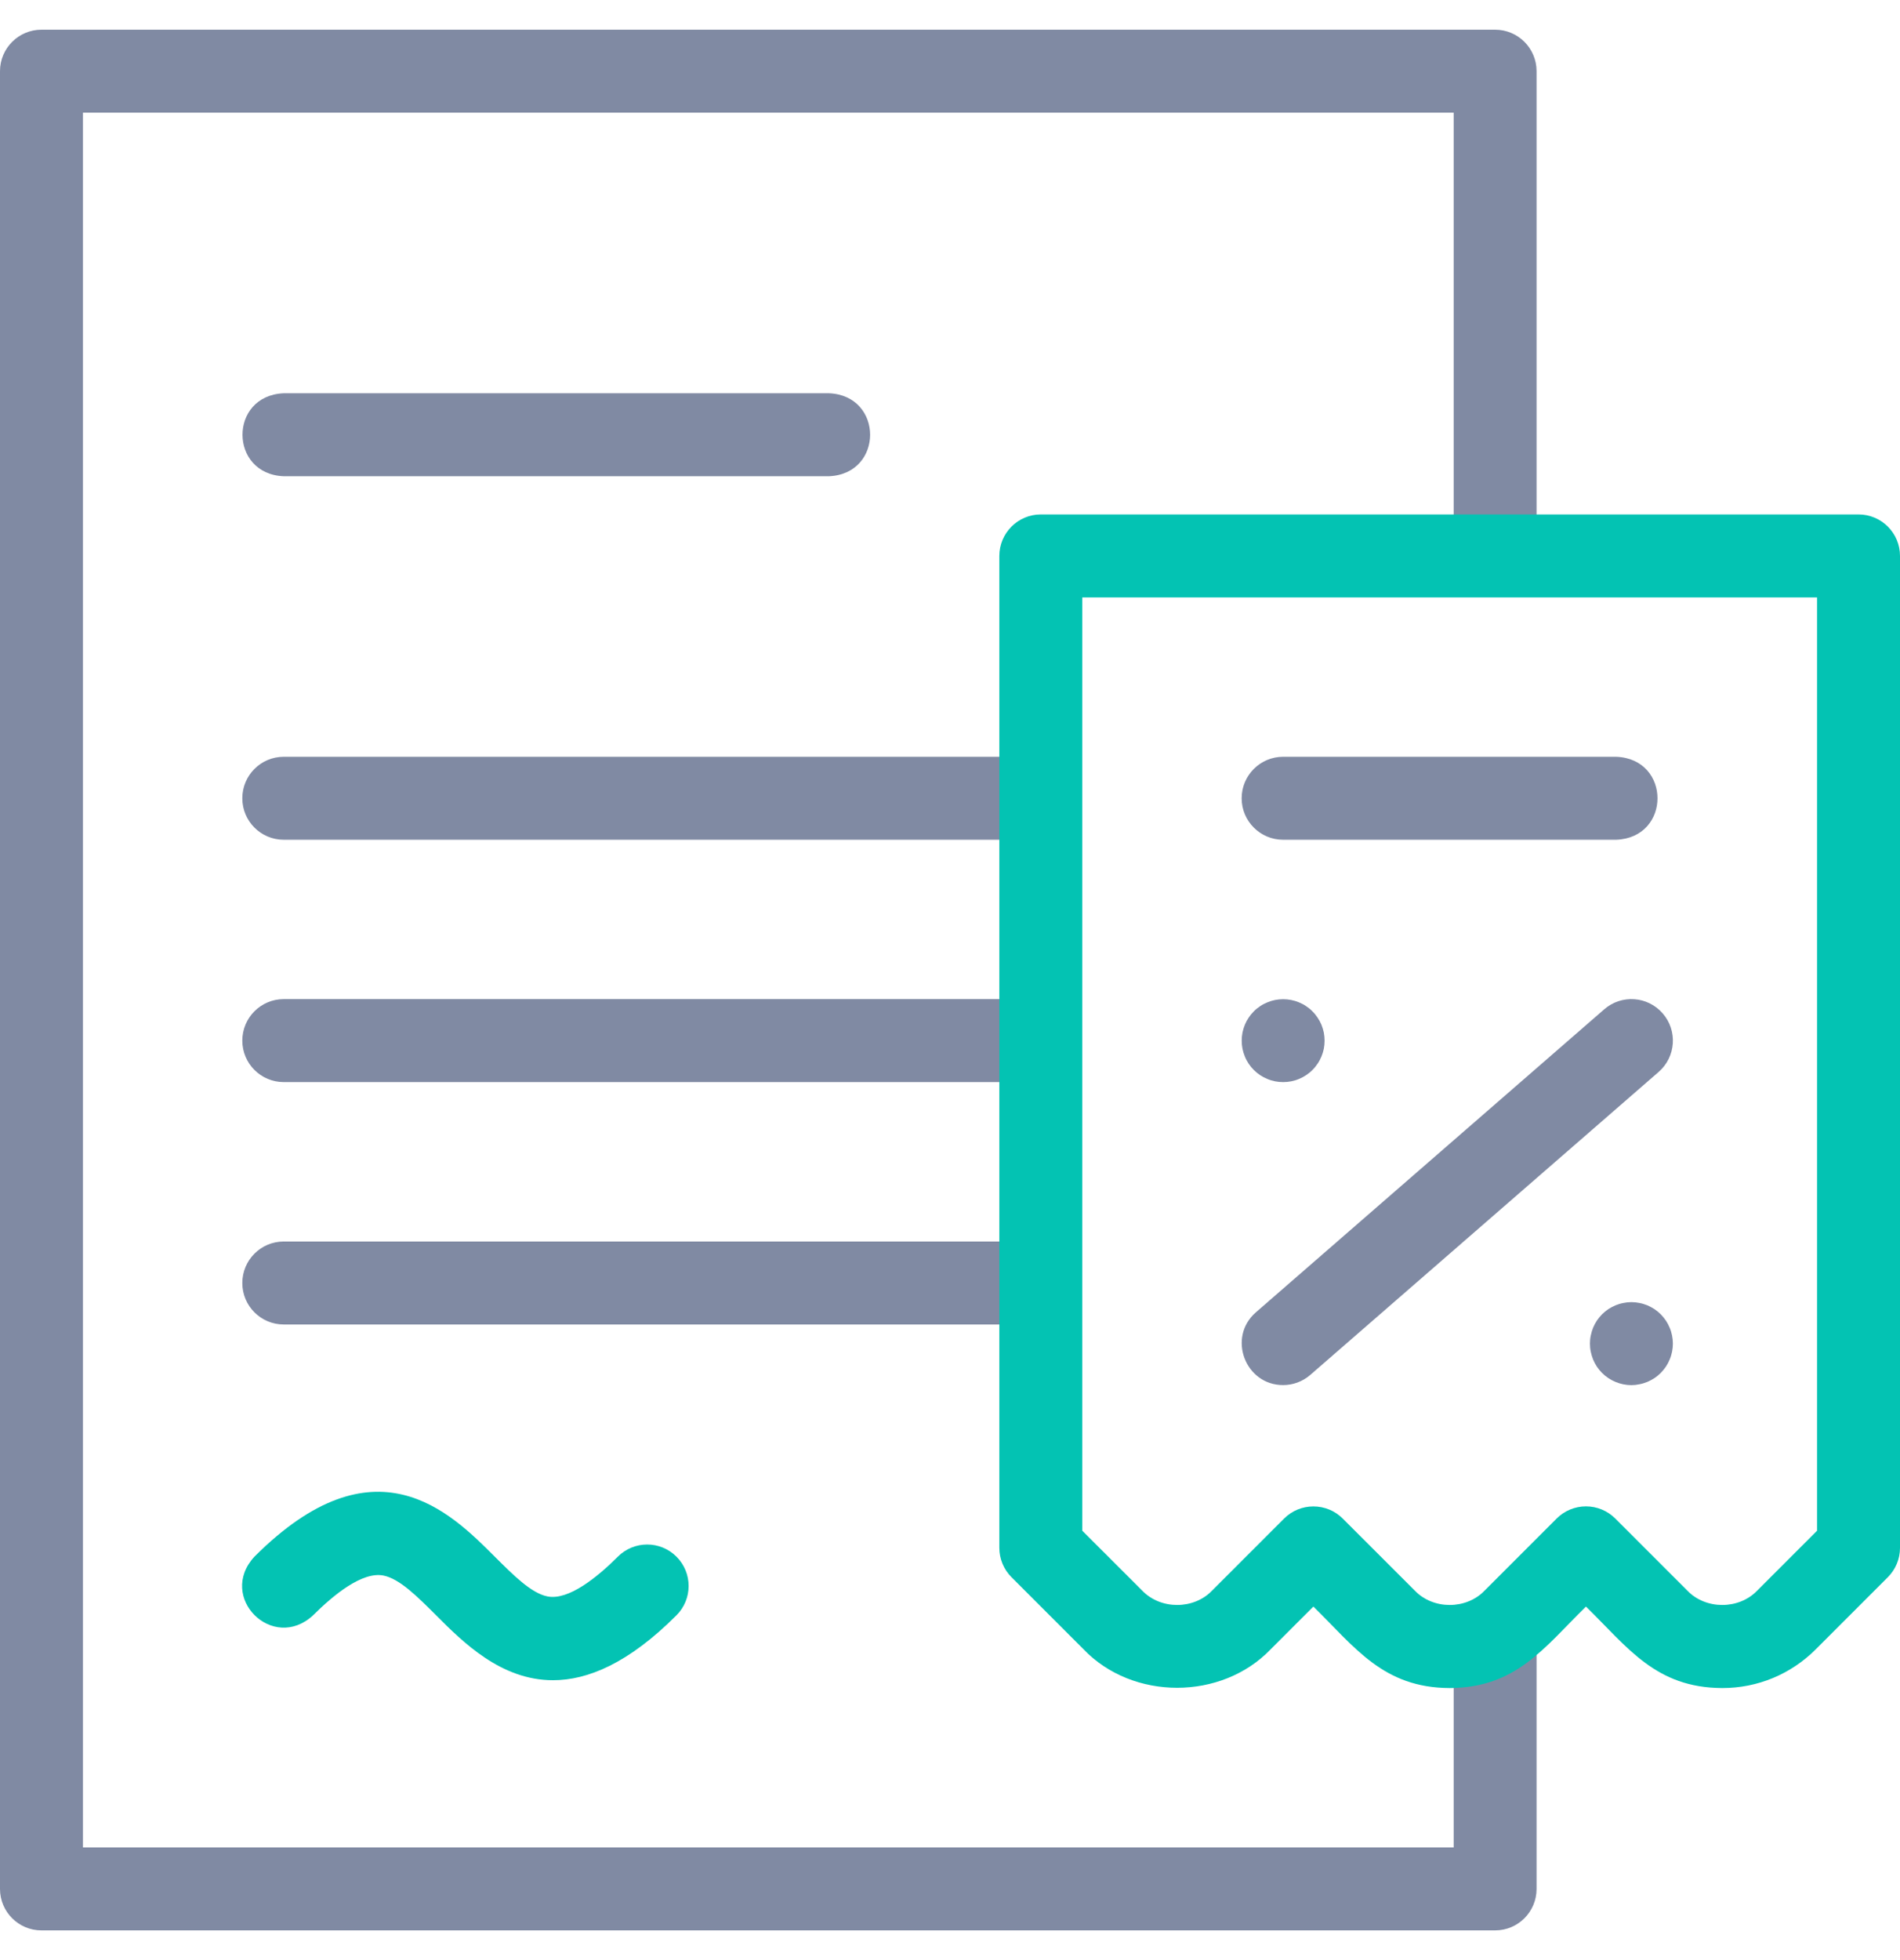 <svg width="32" height="33" viewBox="0 0 32 33" fill="none" xmlns="http://www.w3.org/2000/svg">
<g clip-path="url(#clip0_965_40698)">
<path d="M17.235 22.299H4.779C4.393 22.299 4.081 21.986 4.081 21.601C4.081 21.215 4.393 20.902 4.779 20.902H17.235C18.158 20.938 18.165 22.261 17.235 22.299Z" fill="#808AA3"/>
<path d="M9.313 28.288C8.438 28.288 7.8 27.65 7.345 27.195C7.029 26.879 6.73 26.58 6.459 26.526C6.103 26.454 5.618 26.851 5.273 27.195C4.594 27.824 3.655 26.89 4.285 26.208C6.309 24.184 7.576 25.451 8.333 26.208C8.65 26.524 8.949 26.823 9.219 26.877C9.576 26.949 10.061 26.552 10.406 26.208C10.679 25.935 11.121 25.935 11.393 26.208C11.666 26.48 11.666 26.923 11.393 27.195C10.584 28.005 9.896 28.288 9.313 28.288Z" fill="#03C3B3"/>
<path d="M25.181 32.5H0.698C0.313 32.5 0 32.187 0 31.802V1.198C0 0.813 0.313 0.5 0.698 0.5H25.181C25.567 0.5 25.879 0.813 25.879 1.198V9.359H24.483V1.897H1.397V31.103H24.483V27.516H25.879V31.802C25.879 32.187 25.567 32.5 25.181 32.5Z" fill="#808AA3"/>
<path d="M17.235 18.218H4.779C4.393 18.218 4.081 17.905 4.081 17.52C4.081 17.134 4.393 16.821 4.779 16.821H17.235C18.158 16.856 18.165 18.18 17.235 18.218Z" fill="#808AA3"/>
<path d="M13.96 8.018H4.779C3.855 7.982 3.85 6.659 4.779 6.621H13.96C14.884 6.657 14.888 7.98 13.96 8.018Z" fill="#808AA3"/>
<path d="M17.235 14.138H4.779C4.393 14.138 4.081 13.825 4.081 13.44C4.081 13.054 4.393 12.741 4.779 12.741H17.235C18.158 12.776 18.165 14.1 17.235 14.138Z" fill="#808AA3"/>
<path d="M21.611 23.319C20.975 23.322 20.664 22.517 21.153 22.093L27.018 16.993C27.309 16.739 27.75 16.77 28.003 17.061C28.257 17.352 28.226 17.794 27.935 18.047L22.069 23.147C21.937 23.262 21.774 23.319 21.611 23.319Z" fill="#808AA3"/>
<path d="M27.221 14.138H21.61C21.225 14.138 20.912 13.825 20.912 13.44C20.912 13.054 21.225 12.741 21.61 12.741H27.221C28.146 12.777 28.149 14.101 27.221 14.138Z" fill="#808AA3"/>
<path d="M29.006 28.42C27.885 28.415 27.418 27.74 26.711 27.048C26.004 27.741 25.536 28.415 24.416 28.42C23.296 28.415 22.826 27.74 22.12 27.048C21.909 27.259 21.653 27.515 21.401 27.767C20.573 28.631 19.077 28.632 18.249 27.767C17.654 27.172 17.036 26.554 17.036 26.554C16.905 26.423 16.831 26.245 16.831 26.06V9.36C16.831 8.974 17.144 8.661 17.53 8.661H31.301C31.687 8.661 32 8.974 32 9.36V26.06C32 26.245 31.926 26.423 31.795 26.554C31.795 26.554 31.177 27.172 30.582 27.767C30.161 28.188 29.602 28.42 29.006 28.42ZM26.711 25.361C26.896 25.361 27.074 25.435 27.205 25.566C27.205 25.566 27.823 26.184 28.418 26.779C28.727 27.102 29.285 27.102 29.594 26.78C29.978 26.395 30.372 26.002 30.603 25.771V10.058H18.228V25.771C18.459 26.002 18.853 26.395 19.237 26.779C19.546 27.102 20.104 27.102 20.413 26.78C21.009 26.185 21.627 25.566 21.627 25.566C21.758 25.435 21.935 25.362 22.12 25.362C22.306 25.362 22.483 25.435 22.614 25.566C22.614 25.566 23.232 26.185 23.828 26.779C24.137 27.102 24.694 27.102 25.003 26.78C25.599 26.185 26.217 25.566 26.217 25.566C26.348 25.435 26.526 25.361 26.711 25.361Z" fill="#03C3B3"/>
<path d="M21.611 18.218C21.565 18.218 21.52 18.214 21.474 18.205C21.43 18.196 21.386 18.183 21.344 18.165C21.302 18.148 21.261 18.126 21.223 18.101C21.185 18.076 21.149 18.046 21.117 18.014C21.085 17.982 21.055 17.946 21.03 17.908C21.005 17.87 20.983 17.83 20.966 17.787C20.949 17.745 20.935 17.702 20.926 17.657C20.917 17.612 20.913 17.566 20.913 17.521C20.913 17.475 20.917 17.429 20.926 17.384C20.935 17.34 20.949 17.295 20.966 17.253C20.983 17.211 21.005 17.171 21.03 17.133C21.055 17.095 21.085 17.059 21.117 17.027C21.149 16.994 21.185 16.965 21.223 16.94C21.261 16.914 21.302 16.893 21.344 16.876C21.386 16.858 21.43 16.845 21.474 16.836C21.565 16.818 21.657 16.818 21.747 16.836C21.792 16.845 21.836 16.858 21.878 16.876C21.92 16.893 21.961 16.914 21.998 16.94C22.036 16.965 22.073 16.994 22.104 17.027C22.137 17.059 22.166 17.095 22.191 17.133C22.217 17.171 22.238 17.211 22.256 17.253C22.273 17.295 22.287 17.34 22.296 17.384C22.304 17.429 22.309 17.475 22.309 17.521C22.309 17.566 22.304 17.612 22.296 17.657C22.287 17.702 22.273 17.745 22.256 17.787C22.238 17.83 22.217 17.87 22.191 17.908C22.166 17.946 22.137 17.982 22.104 18.014C22.073 18.046 22.036 18.076 21.998 18.101C21.961 18.126 21.92 18.148 21.878 18.165C21.836 18.183 21.792 18.196 21.747 18.205C21.702 18.214 21.656 18.218 21.611 18.218Z" fill="#808AA3"/>
<path d="M27.476 23.32C27.292 23.32 27.112 23.245 26.982 23.115C26.95 23.083 26.921 23.047 26.895 23.009C26.87 22.971 26.849 22.93 26.831 22.888C26.814 22.846 26.801 22.802 26.792 22.758C26.782 22.712 26.778 22.667 26.778 22.621C26.778 22.575 26.782 22.53 26.792 22.485C26.801 22.44 26.814 22.396 26.831 22.354C26.849 22.312 26.87 22.271 26.895 22.233C26.921 22.195 26.95 22.16 26.982 22.127C27.015 22.095 27.05 22.066 27.088 22.04C27.127 22.015 27.167 21.994 27.209 21.976C27.252 21.959 27.295 21.945 27.34 21.937C27.43 21.918 27.523 21.918 27.613 21.937C27.657 21.945 27.701 21.959 27.744 21.976C27.785 21.994 27.826 22.015 27.864 22.04C27.902 22.066 27.938 22.095 27.97 22.127C28.002 22.16 28.031 22.195 28.057 22.233C28.082 22.271 28.104 22.312 28.121 22.354C28.139 22.396 28.152 22.44 28.161 22.485C28.17 22.53 28.175 22.575 28.175 22.621C28.175 22.667 28.17 22.712 28.161 22.758C28.152 22.802 28.139 22.846 28.121 22.888C28.104 22.93 28.082 22.971 28.057 23.009C28.031 23.047 28.002 23.083 27.97 23.115C27.938 23.147 27.902 23.177 27.864 23.202C27.826 23.227 27.785 23.248 27.744 23.266C27.701 23.283 27.657 23.297 27.613 23.305C27.568 23.315 27.522 23.32 27.476 23.32Z" fill="#808AA3"/>
</g>
<defs>
<clipPath id="clip0_965_40698">
<rect width="32" height="32" fill="white" transform="translate(0 0.5)"/>
</clipPath>
</defs>
</svg>
